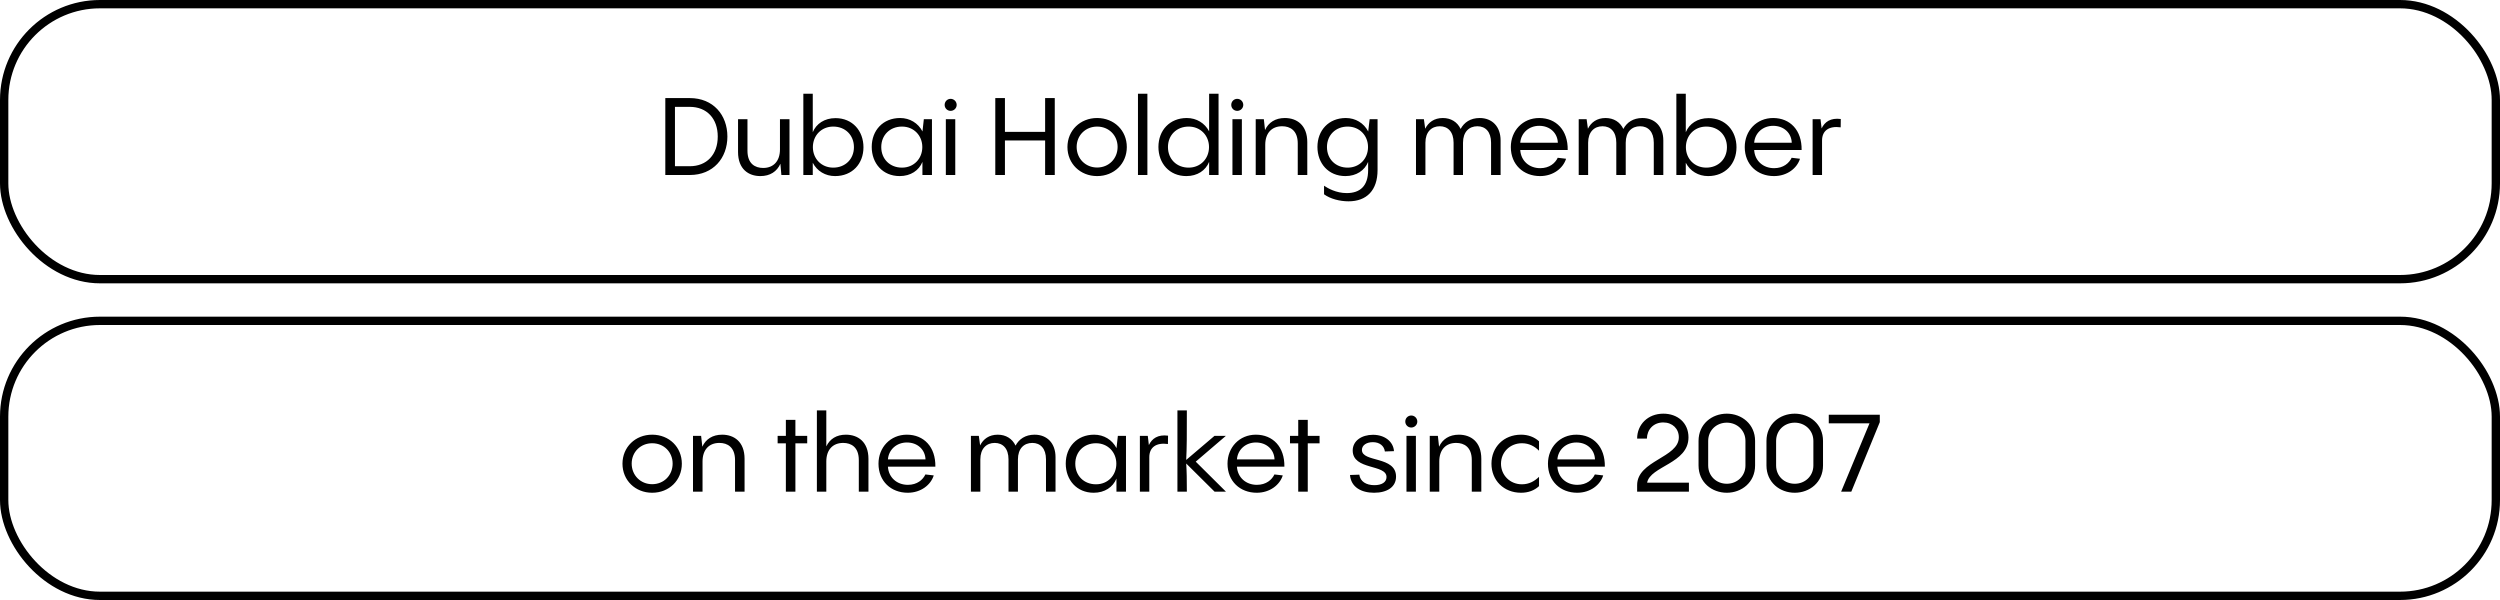 <?xml version="1.0" encoding="UTF-8"?> <svg xmlns="http://www.w3.org/2000/svg" width="300" height="72" viewBox="0 0 300 72" fill="none"><rect x="0.5" y="0.5" width="299" height="33" rx="11.5" stroke="#00667C" stroke-opacity="0.2" style="stroke:#00667C;stroke:color(display-p3 0 0.398 0.487);stroke-opacity:0.2;"></rect><path d="M82.776 21H79.838V11.77H82.776C85.584 11.77 87.287 13.798 87.287 16.385C87.287 18.972 85.584 21 82.776 21ZM80.995 12.823V19.947H82.776C84.804 19.947 86.13 18.556 86.13 16.385C86.13 14.214 84.804 12.823 82.776 12.823H80.995ZM93.596 17.932V14.305H94.74V21H93.765L93.648 19.648C93.232 20.584 92.413 21.13 91.243 21.13C89.826 21.13 88.565 20.298 88.565 18.244V14.305H89.696V18.088C89.696 19.648 90.606 20.155 91.581 20.155C92.829 20.155 93.596 19.323 93.596 17.932ZM100.262 14.175C102.303 14.175 103.616 15.709 103.616 17.672C103.616 19.661 102.264 21.13 100.21 21.13C99.04 21.13 98.052 20.532 97.532 19.531V21H96.401V11.25H97.532V15.865C97.948 14.851 98.936 14.175 100.262 14.175ZM99.989 20.116C101.432 20.116 102.472 19.089 102.472 17.659C102.472 16.216 101.432 15.189 99.989 15.189C98.559 15.189 97.545 16.268 97.545 17.659C97.545 19.037 98.559 20.116 99.989 20.116ZM110.691 15.826L110.86 14.305H111.835V21H110.691V19.427C110.275 20.454 109.287 21.13 107.961 21.13C105.92 21.13 104.607 19.596 104.607 17.633C104.607 15.644 105.959 14.162 108.013 14.162C109.183 14.162 110.171 14.773 110.691 15.761V15.826ZM108.234 20.116C109.664 20.116 110.678 19.037 110.678 17.646C110.678 16.268 109.664 15.189 108.234 15.189C106.791 15.189 105.751 16.216 105.751 17.646C105.751 19.089 106.791 20.116 108.234 20.116ZM114.073 13.304C113.67 13.304 113.358 12.979 113.358 12.589C113.358 12.186 113.67 11.861 114.073 11.861C114.476 11.861 114.801 12.186 114.801 12.589C114.801 12.979 114.476 13.304 114.073 13.304ZM113.501 14.305H114.632V21H113.501V14.305ZM125.415 15.826V11.77H126.572V21H125.415V16.853H120.592V21H119.435V11.77H120.592V15.826H125.415ZM131.655 21.13C129.627 21.13 128.093 19.635 128.093 17.646C128.093 15.657 129.627 14.162 131.655 14.162C133.696 14.162 135.217 15.657 135.217 17.646C135.217 19.635 133.696 21.13 131.655 21.13ZM131.655 20.103C133.059 20.103 134.112 19.037 134.112 17.633C134.112 16.242 133.059 15.189 131.655 15.189C130.264 15.189 129.198 16.242 129.198 17.633C129.198 19.037 130.264 20.103 131.655 20.103ZM136.556 11.25H137.687V21H136.556V11.25ZM145.095 15.761V11.25H146.226V21H145.095V19.427C144.679 20.454 143.691 21.13 142.365 21.13C140.324 21.13 139.011 19.596 139.011 17.633C139.011 15.644 140.363 14.162 142.417 14.162C143.587 14.162 144.575 14.773 145.095 15.761ZM142.638 20.116C144.068 20.116 145.082 19.037 145.082 17.646C145.082 16.268 144.068 15.189 142.638 15.189C141.195 15.189 140.155 16.216 140.155 17.646C140.155 19.089 141.195 20.116 142.638 20.116ZM148.465 13.304C148.062 13.304 147.75 12.979 147.75 12.589C147.75 12.186 148.062 11.861 148.465 11.861C148.868 11.861 149.193 12.186 149.193 12.589C149.193 12.979 148.868 13.304 148.465 13.304ZM147.893 14.305H149.024V21H147.893V14.305ZM154.183 14.162C155.613 14.162 156.874 15.007 156.874 17.061V21H155.73V17.217C155.73 15.657 154.82 15.15 153.858 15.15C152.597 15.15 151.83 15.982 151.83 17.373V21H150.686V14.305H151.661L151.804 15.605C152.22 14.695 153.039 14.162 154.183 14.162ZM164.176 15.839L164.358 14.305H165.307V20.402C165.307 22.833 164.007 24.159 161.823 24.159C160.77 24.159 159.626 23.86 158.885 23.314V22.287C159.327 22.586 160.341 23.171 161.602 23.171C163.188 23.171 164.176 22.352 164.176 20.402V19.427C163.76 20.454 162.772 21.13 161.446 21.13C159.405 21.13 158.092 19.596 158.092 17.633C158.092 15.644 159.444 14.162 161.498 14.162C162.668 14.162 163.656 14.773 164.176 15.761V15.839ZM161.719 20.116C163.149 20.116 164.163 19.037 164.163 17.646C164.163 16.268 163.149 15.189 161.719 15.189C160.276 15.189 159.236 16.216 159.236 17.646C159.236 19.089 160.276 20.116 161.719 20.116ZM177.563 14.162C179.071 14.162 180.072 15.202 180.072 16.853V21H178.928V17.126C178.928 15.813 178.252 15.15 177.29 15.15C176.276 15.15 175.561 15.839 175.561 17.126V21H174.43V17.126C174.43 15.813 173.741 15.15 172.779 15.15C171.778 15.15 171.05 15.839 171.05 17.126V21H169.919V14.305H170.868L171.024 15.449C171.401 14.682 172.103 14.162 173.143 14.162C174.118 14.162 174.885 14.643 175.275 15.475C175.691 14.695 176.445 14.162 177.563 14.162ZM184.705 14.162C186.746 14.162 188.163 15.631 188.124 17.997H182.43C182.508 19.31 183.522 20.181 184.822 20.181C185.94 20.181 186.629 19.57 186.928 18.933L187.929 19.05C187.578 20.181 186.395 21.13 184.809 21.13C182.807 21.13 181.299 19.752 181.299 17.646C181.299 15.683 182.729 14.162 184.705 14.162ZM184.705 15.098C183.47 15.098 182.521 15.956 182.43 17.126H186.941C186.902 15.982 186.018 15.098 184.705 15.098ZM197.089 14.162C198.597 14.162 199.598 15.202 199.598 16.853V21H198.454V17.126C198.454 15.813 197.778 15.15 196.816 15.15C195.802 15.15 195.087 15.839 195.087 17.126V21H193.956V17.126C193.956 15.813 193.267 15.15 192.305 15.15C191.304 15.15 190.576 15.839 190.576 17.126V21H189.445V14.305H190.394L190.55 15.449C190.927 14.682 191.629 14.162 192.669 14.162C193.644 14.162 194.411 14.643 194.801 15.475C195.217 14.695 195.971 14.162 197.089 14.162ZM205.024 14.175C207.065 14.175 208.378 15.709 208.378 17.672C208.378 19.661 207.026 21.13 204.972 21.13C203.802 21.13 202.814 20.532 202.294 19.531V21H201.163V11.25H202.294V15.865C202.71 14.851 203.698 14.175 205.024 14.175ZM204.751 20.116C206.194 20.116 207.234 19.089 207.234 17.659C207.234 16.216 206.194 15.189 204.751 15.189C203.321 15.189 202.307 16.268 202.307 17.659C202.307 19.037 203.321 20.116 204.751 20.116ZM212.775 14.162C214.816 14.162 216.233 15.631 216.194 17.997H210.5C210.578 19.31 211.592 20.181 212.892 20.181C214.01 20.181 214.699 19.57 214.998 18.933L215.999 19.05C215.648 20.181 214.465 21.13 212.879 21.13C210.877 21.13 209.369 19.752 209.369 17.646C209.369 15.683 210.799 14.162 212.775 14.162ZM212.775 15.098C211.54 15.098 210.591 15.956 210.5 17.126H215.011C214.972 15.982 214.088 15.098 212.775 15.098ZM218.463 14.305L218.593 15.41C218.97 14.617 219.672 14.123 220.894 14.279L220.881 15.28C219.464 15.085 218.645 15.683 218.645 16.866V21H217.514V14.305H218.463Z" fill="#2E3B3E" style="fill:#2E3B3E;fill:color(display-p3 0.18 0.231 0.243);fill-opacity:1;"></path><rect x="0.5" y="38.5" width="299" height="33" rx="11.5" stroke="#00667C" stroke-opacity="0.2" style="stroke:#00667C;stroke:color(display-p3 0 0.398 0.487);stroke-opacity:0.2;"></rect><path d="M78.259 59.13C76.231 59.13 74.697 57.635 74.697 55.646C74.697 53.657 76.231 52.162 78.259 52.162C80.3 52.162 81.821 53.657 81.821 55.646C81.821 57.635 80.3 59.13 78.259 59.13ZM78.259 58.103C79.663 58.103 80.716 57.037 80.716 55.633C80.716 54.242 79.663 53.189 78.259 53.189C76.868 53.189 75.802 54.242 75.802 55.633C75.802 57.037 76.868 58.103 78.259 58.103ZM86.657 52.162C88.087 52.162 89.348 53.007 89.348 55.061V59H88.204V55.217C88.204 53.657 87.294 53.15 86.332 53.15C85.071 53.15 84.304 53.982 84.304 55.373V59H83.16V52.305H84.135L84.278 53.605C84.694 52.695 85.513 52.162 86.657 52.162ZM95.448 52.305H96.865V53.202H95.448V59H94.304V53.202H93.316V52.305H94.304V50.381H95.448V52.305ZM101.51 52.162C102.94 52.162 104.214 53.007 104.214 55.061V59H103.057V55.217C103.057 53.657 102.147 53.15 101.185 53.15C99.924 53.15 99.157 53.982 99.157 55.373V59H98.026V49.25H99.157V53.566C99.586 52.669 100.379 52.162 101.51 52.162ZM108.825 52.162C110.866 52.162 112.283 53.631 112.244 55.997H106.55C106.628 57.31 107.642 58.181 108.942 58.181C110.06 58.181 110.749 57.57 111.048 56.933L112.049 57.05C111.698 58.181 110.515 59.13 108.929 59.13C106.927 59.13 105.419 57.752 105.419 55.646C105.419 53.683 106.849 52.162 108.825 52.162ZM108.825 53.098C107.59 53.098 106.641 53.956 106.55 55.126H111.061C111.022 53.982 110.138 53.098 108.825 53.098ZM124.154 52.162C125.662 52.162 126.663 53.202 126.663 54.853V59H125.519V55.126C125.519 53.813 124.843 53.15 123.881 53.15C122.867 53.15 122.152 53.839 122.152 55.126V59H121.021V55.126C121.021 53.813 120.332 53.15 119.37 53.15C118.369 53.15 117.641 53.839 117.641 55.126V59H116.51V52.305H117.459L117.615 53.449C117.992 52.682 118.694 52.162 119.734 52.162C120.709 52.162 121.476 52.643 121.866 53.475C122.282 52.695 123.036 52.162 124.154 52.162ZM133.974 53.826L134.143 52.305H135.118V59H133.974V57.427C133.558 58.454 132.57 59.13 131.244 59.13C129.203 59.13 127.89 57.596 127.89 55.633C127.89 53.644 129.242 52.162 131.296 52.162C132.466 52.162 133.454 52.773 133.974 53.761V53.826ZM131.517 58.116C132.947 58.116 133.961 57.037 133.961 55.646C133.961 54.268 132.947 53.189 131.517 53.189C130.074 53.189 129.034 54.216 129.034 55.646C129.034 57.089 130.074 58.116 131.517 58.116ZM137.734 52.305L137.864 53.41C138.241 52.617 138.943 52.123 140.165 52.279L140.152 53.28C138.735 53.085 137.916 53.683 137.916 54.866V59H136.785V52.305H137.734ZM143.488 55.399L147.115 59H145.75L142.344 55.62C142.409 56.543 142.422 57.583 142.422 59H141.291V49.25H142.422C142.422 52.162 142.422 53.761 142.344 55.191L145.737 52.305H147.102L143.488 55.399ZM150.707 52.162C152.748 52.162 154.165 53.631 154.126 55.997H148.432C148.51 57.31 149.524 58.181 150.824 58.181C151.942 58.181 152.631 57.57 152.93 56.933L153.931 57.05C153.58 58.181 152.397 59.13 150.811 59.13C148.809 59.13 147.301 57.752 147.301 55.646C147.301 53.683 148.731 52.162 150.707 52.162ZM150.707 53.098C149.472 53.098 148.523 53.956 148.432 55.126H152.943C152.904 53.982 152.02 53.098 150.707 53.098ZM156.931 52.305H158.348V53.202H156.931V59H155.787V53.202H154.799V52.305H155.787V50.381H156.931V52.305ZM164.886 59.13C163.365 59.13 162.117 58.467 162 56.998L163.118 56.959C163.222 57.791 163.963 58.22 164.925 58.22C165.809 58.22 166.381 57.869 166.381 57.245C166.381 55.672 162.325 56.452 162.325 54.06C162.325 52.903 163.391 52.175 164.756 52.175C166.173 52.175 167.2 52.994 167.278 54.138L166.186 54.177C166.095 53.501 165.549 53.059 164.743 53.059C163.989 53.059 163.43 53.423 163.43 53.995C163.43 55.516 167.525 54.697 167.525 57.193C167.525 58.441 166.459 59.13 164.886 59.13ZM169.349 51.304C168.946 51.304 168.634 50.979 168.634 50.589C168.634 50.186 168.946 49.861 169.349 49.861C169.752 49.861 170.077 50.186 170.077 50.589C170.077 50.979 169.752 51.304 169.349 51.304ZM168.777 52.305H169.908V59H168.777V52.305ZM175.067 52.162C176.497 52.162 177.758 53.007 177.758 55.061V59H176.614V55.217C176.614 53.657 175.704 53.15 174.742 53.15C173.481 53.15 172.714 53.982 172.714 55.373V59H171.57V52.305H172.545L172.688 53.605C173.104 52.695 173.923 52.162 175.067 52.162ZM182.525 59.13C180.445 59.13 178.976 57.635 178.976 55.646C178.976 53.657 180.445 52.162 182.525 52.162C183.37 52.162 184.111 52.435 184.683 52.955V54.086C184.15 53.553 183.487 53.189 182.629 53.189C181.212 53.189 180.12 54.255 180.12 55.646C180.12 57.037 181.212 58.116 182.629 58.116C183.487 58.116 184.15 57.739 184.683 57.219V58.337C184.111 58.87 183.37 59.13 182.525 59.13ZM189.161 52.162C191.202 52.162 192.619 53.631 192.58 55.997H186.886C186.964 57.31 187.978 58.181 189.278 58.181C190.396 58.181 191.085 57.57 191.384 56.933L192.385 57.05C192.034 58.181 190.851 59.13 189.265 59.13C187.263 59.13 185.755 57.752 185.755 55.646C185.755 53.683 187.185 52.162 189.161 52.162ZM189.161 53.098C187.926 53.098 186.977 53.956 186.886 55.126H191.397C191.358 53.982 190.474 53.098 189.161 53.098ZM197.652 57.921H202.67V59H196.456V58.22C196.456 55.256 201.461 54.931 201.461 52.474C201.461 51.447 200.694 50.693 199.589 50.693C198.432 50.693 197.652 51.525 197.626 52.63H196.456C196.456 50.966 197.73 49.64 199.602 49.64C201.292 49.64 202.618 50.719 202.618 52.487C202.618 55.633 198.042 55.919 197.652 57.921ZM207.218 59.13C205.424 59.13 203.825 57.882 203.825 55.854V52.916C203.825 50.888 205.424 49.64 207.218 49.64C208.999 49.64 210.611 50.888 210.611 52.916V55.854C210.611 57.882 208.999 59.13 207.218 59.13ZM207.218 58.051C208.44 58.051 209.454 57.141 209.454 55.854V52.916C209.454 51.629 208.44 50.719 207.218 50.719C205.983 50.719 204.982 51.629 204.982 52.916V55.854C204.982 57.141 205.983 58.051 207.218 58.051ZM215.369 59.13C213.575 59.13 211.976 57.882 211.976 55.854V52.916C211.976 50.888 213.575 49.64 215.369 49.64C217.15 49.64 218.762 50.888 218.762 52.916V55.854C218.762 57.882 217.15 59.13 215.369 59.13ZM215.369 58.051C216.591 58.051 217.605 57.141 217.605 55.854V52.916C217.605 51.629 216.591 50.719 215.369 50.719C214.134 50.719 213.133 51.629 213.133 52.916V55.854C213.133 57.141 214.134 58.051 215.369 58.051ZM219.453 50.797V49.77H225.576V50.654L222.157 59H220.935L224.341 50.797H219.453Z" fill="#2E3B3E" style="fill:#2E3B3E;fill:color(display-p3 0.18 0.231 0.243);fill-opacity:1;"></path></svg> 